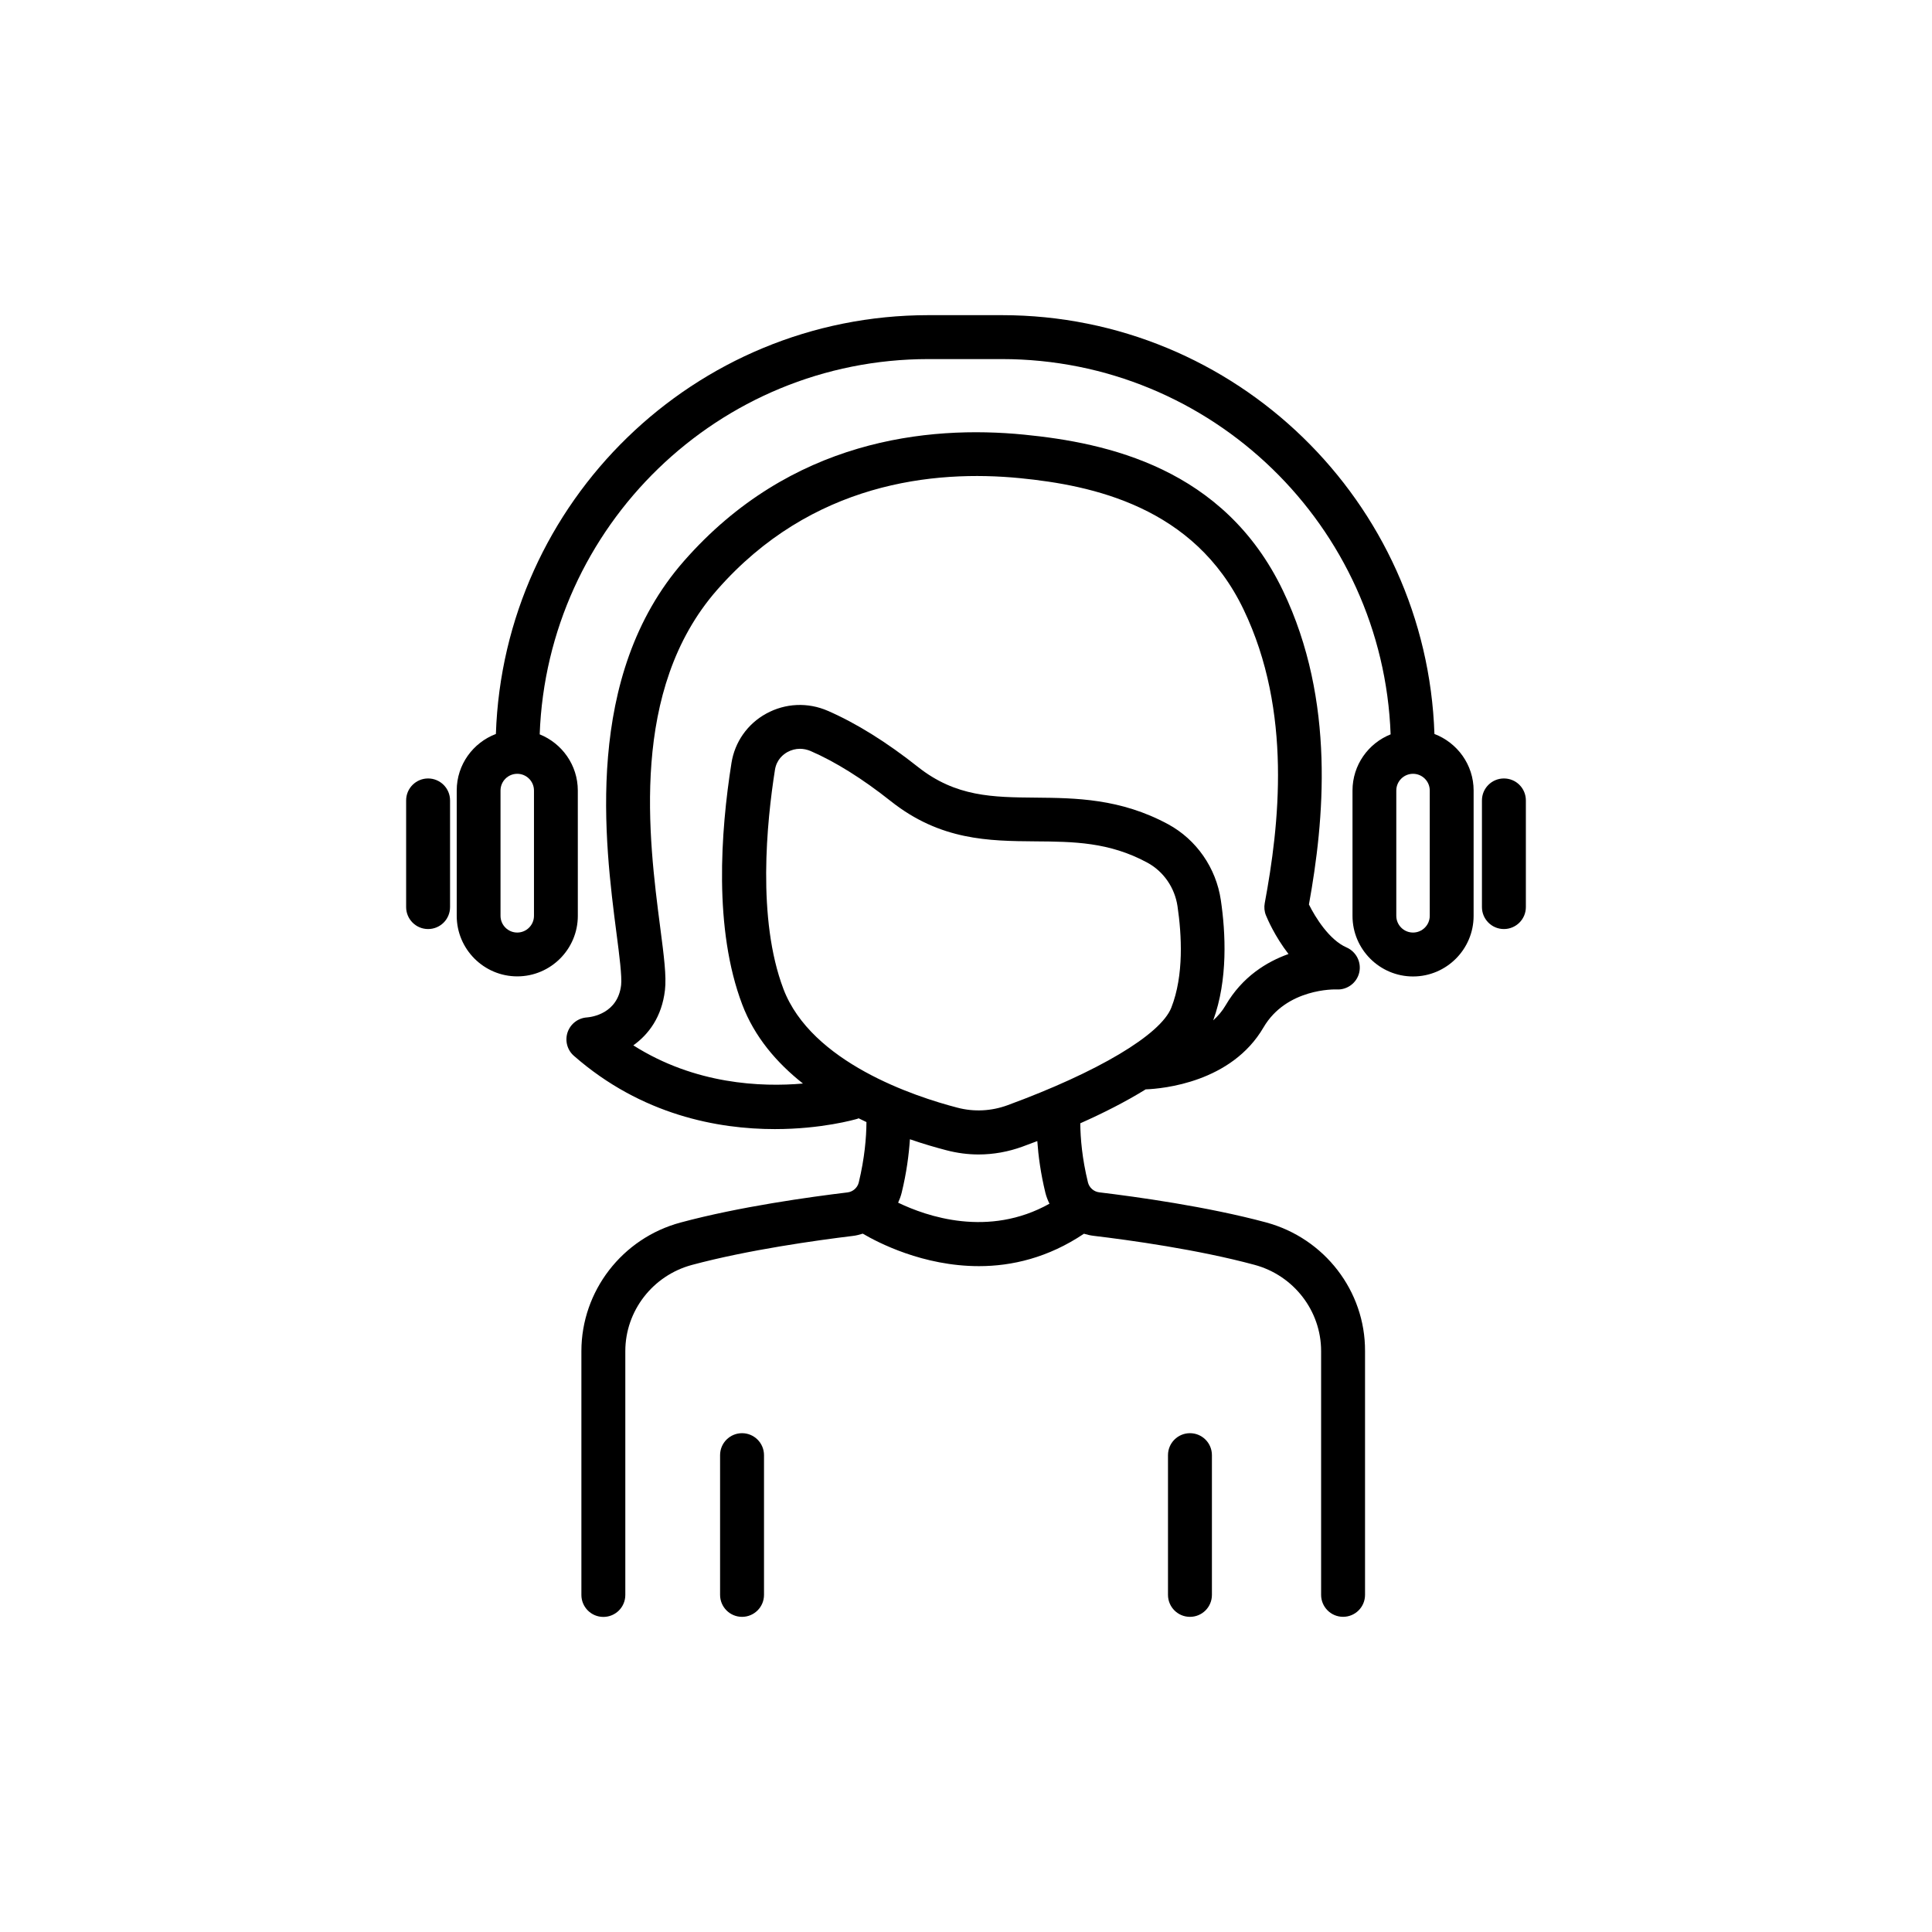 <?xml version="1.0" encoding="UTF-8"?>
<!-- Uploaded to: ICON Repo, www.iconrepo.com, Generator: ICON Repo Mixer Tools -->
<svg fill="#000000" width="800px" height="800px" version="1.1" viewBox="144 144 512 512" xmlns="http://www.w3.org/2000/svg">
 <g>
  <path d="m524.14 338.51c-2.066-61.539-52.621-110.99-114.64-110.99h-19.445c-62.02 0-112.58 49.449-114.64 110.99-6.047 2.293-10.379 8.113-10.379 14.965v33.227c0 8.844 7.203 16.047 16.047 16.047s16.047-7.203 16.047-16.047l-0.004-33.203c0-6.75-4.207-12.52-10.102-14.887 2.016-55.168 47.383-99.453 103.03-99.453h19.445c55.645 0 101.02 44.285 103.03 99.453-5.918 2.367-10.102 8.137-10.102 14.887v33.227c0 8.844 7.203 16.047 16.047 16.047s16.047-7.203 16.047-16.047l0.004-33.227c0-6.852-4.332-12.672-10.379-14.988zm-238.63 48.191c0 2.445-1.988 4.434-4.434 4.434-2.445 0-4.434-1.988-4.434-4.434v-33.203c0-2.445 1.988-4.434 4.434-4.434 2.445 0 4.434 1.988 4.434 4.434zm237.39 0c0 2.445-1.988 4.434-4.434 4.434s-4.434-1.988-4.434-4.434v-33.203c0-2.445 1.988-4.434 4.434-4.434s4.434 1.988 4.434 4.434z"/>
  <path d="m542.55 350.3c-3.199 0-5.82 2.594-5.82 5.82v28.266c0 3.199 2.594 5.82 5.82 5.82 3.199 0 5.82-2.594 5.82-5.82v-28.266c0-3.227-2.594-5.82-5.82-5.82z"/>
  <path d="m257.45 350.3c-3.199 0-5.82 2.594-5.82 5.82v28.266c0 3.199 2.594 5.82 5.82 5.82 3.223 0 5.82-2.594 5.82-5.82v-28.266c0-3.227-2.621-5.82-5.82-5.82z"/>
  <path d="m479.55 467.96c-15.617-4.207-34.434-6.801-44.258-7.984-1.438-0.176-2.621-1.234-2.973-2.621-1.562-6.375-1.988-11.688-2.039-15.668 6.07-2.695 12.043-5.719 17.332-8.992 4.609-0.176 22.746-1.863 31.234-16.426 6.07-10.379 18.918-10.102 19.445-10.051 2.769 0.125 5.289-1.762 5.918-4.484 0.629-2.719-0.781-5.516-3.352-6.648-4.586-1.988-8.289-7.984-9.977-11.387 3.981-22.016 7.18-53.855-6.902-83.203-15.617-32.52-46.629-39.145-68.594-41.312-25.543-2.519-61.895 1.258-90.156 33.527-26.703 30.457-20.934 74.766-17.859 98.57 0.781 5.945 1.484 11.539 1.234 13.777-0.883 7.531-7.734 8.465-9.02 8.566-2.367 0.152-4.383 1.688-5.164 3.93-0.754 2.242-0.102 4.711 1.664 6.246 17.961 15.742 38.266 19.422 53.254 19.422 12.395 0 21.184-2.519 21.941-2.746 0.102-0.023 0.152-0.102 0.25-0.125 0.707 0.352 1.387 0.68 2.09 1.008-0.023 4.106-0.48 9.547-2.039 16.02-0.352 1.387-1.535 2.445-2.973 2.621-9.824 1.184-28.641 3.777-44.258 7.984-15.469 4.156-26.273 18.188-26.273 34.082v64.613c0 3.199 2.594 5.82 5.82 5.82 3.223 0 5.82-2.594 5.82-5.82v-64.613c0-10.656 7.254-20.051 17.66-22.848 14.914-4.004 33.102-6.523 42.621-7.684 0.906-0.102 1.789-0.328 2.644-0.605 3.981 2.344 15.973 8.613 30.809 8.613 8.691 0 18.312-2.215 27.809-8.59 0.832 0.25 1.688 0.453 2.57 0.555 9.523 1.133 27.711 3.652 42.621 7.684 10.402 2.797 17.66 12.191 17.66 22.848v64.613c0 3.199 2.594 5.82 5.82 5.82 3.223 0 5.82-2.594 5.82-5.82v-64.613c0.07-15.891-10.738-29.895-26.203-34.078zm-127.94-61.891c-7.027-18.539-4.41-44.309-2.242-58.039 0.43-2.769 2.266-4.156 3.324-4.734 1.031-0.555 2.141-0.855 3.301-0.855 0.957 0 1.891 0.203 2.797 0.578 6.574 2.848 13.754 7.332 21.312 13.324 13.148 10.402 25.945 10.531 38.316 10.629 10.027 0.074 19.523 0.152 29.648 5.644 4.281 2.316 7.254 6.625 7.984 11.539 1.109 7.531 1.738 18.289-1.637 26.879-2.82 7.18-19.473 17.078-43.43 25.871-4.281 1.562-8.844 1.789-13.199 0.656-11.414-2.953-38.773-11.996-46.176-31.492zm-39.777 14.961c4.055-2.898 7.559-7.531 8.387-14.637 0.43-3.652-0.277-9.094-1.258-16.625-3.047-23.527-8.16-62.926 15.062-89.426 25.039-28.566 57.484-31.867 80.281-29.625 19.172 1.891 46.176 7.531 59.246 34.789 13 27.078 9.422 57.383 5.617 77.84-0.203 1.082-0.102 2.215 0.328 3.25 0.352 0.855 2.316 5.516 5.969 10.227-5.793 2.066-12.242 6.019-16.652 13.578-0.906 1.562-2.039 2.871-3.301 4.004 3.93-10.758 3.301-23.227 2.016-31.891-1.258-8.516-6.473-16.02-13.957-20.078-12.672-6.852-24.586-6.953-35.09-7.055-11.359-0.102-21.16-0.176-31.188-8.113-8.363-6.625-16.398-11.613-23.906-14.887-5.316-2.316-11.262-2.039-16.324 0.73-4.961 2.719-8.34 7.508-9.219 13.098-2.871 18.164-4.734 43.984 2.848 63.984 3.25 8.59 9.145 15.469 16.098 20.957-11.027 0.965-28.609 0.258-44.957-10.121zm70.18 41.691c0.379-0.832 0.707-1.715 0.934-2.621 1.309-5.367 1.914-10.102 2.191-14.184 3.5 1.211 6.801 2.168 9.699 2.922 2.797 0.73 5.644 1.109 8.488 1.109 3.93 0 7.883-0.707 11.664-2.09 1.285-0.48 2.594-0.957 3.906-1.461 0.277 3.93 0.883 8.516 2.141 13.703 0.25 1.008 0.629 1.965 1.082 2.898-16.172 9.043-32.523 3.375-40.105-0.277z"/>
  <path d="m340.65 523.81c-3.199 0-5.82 2.594-5.82 5.82v37.031c0 3.199 2.594 5.82 5.82 5.82 3.199 0 5.82-2.594 5.82-5.82v-37.031c0-3.223-2.621-5.82-5.82-5.82z"/>
  <path d="m459.35 523.81c-3.199 0-5.82 2.594-5.82 5.82v37.031c0 3.199 2.594 5.82 5.82 5.82 3.223 0 5.82-2.594 5.82-5.82v-37.031c0-3.223-2.598-5.82-5.82-5.82z"/>
 </g>
</svg>